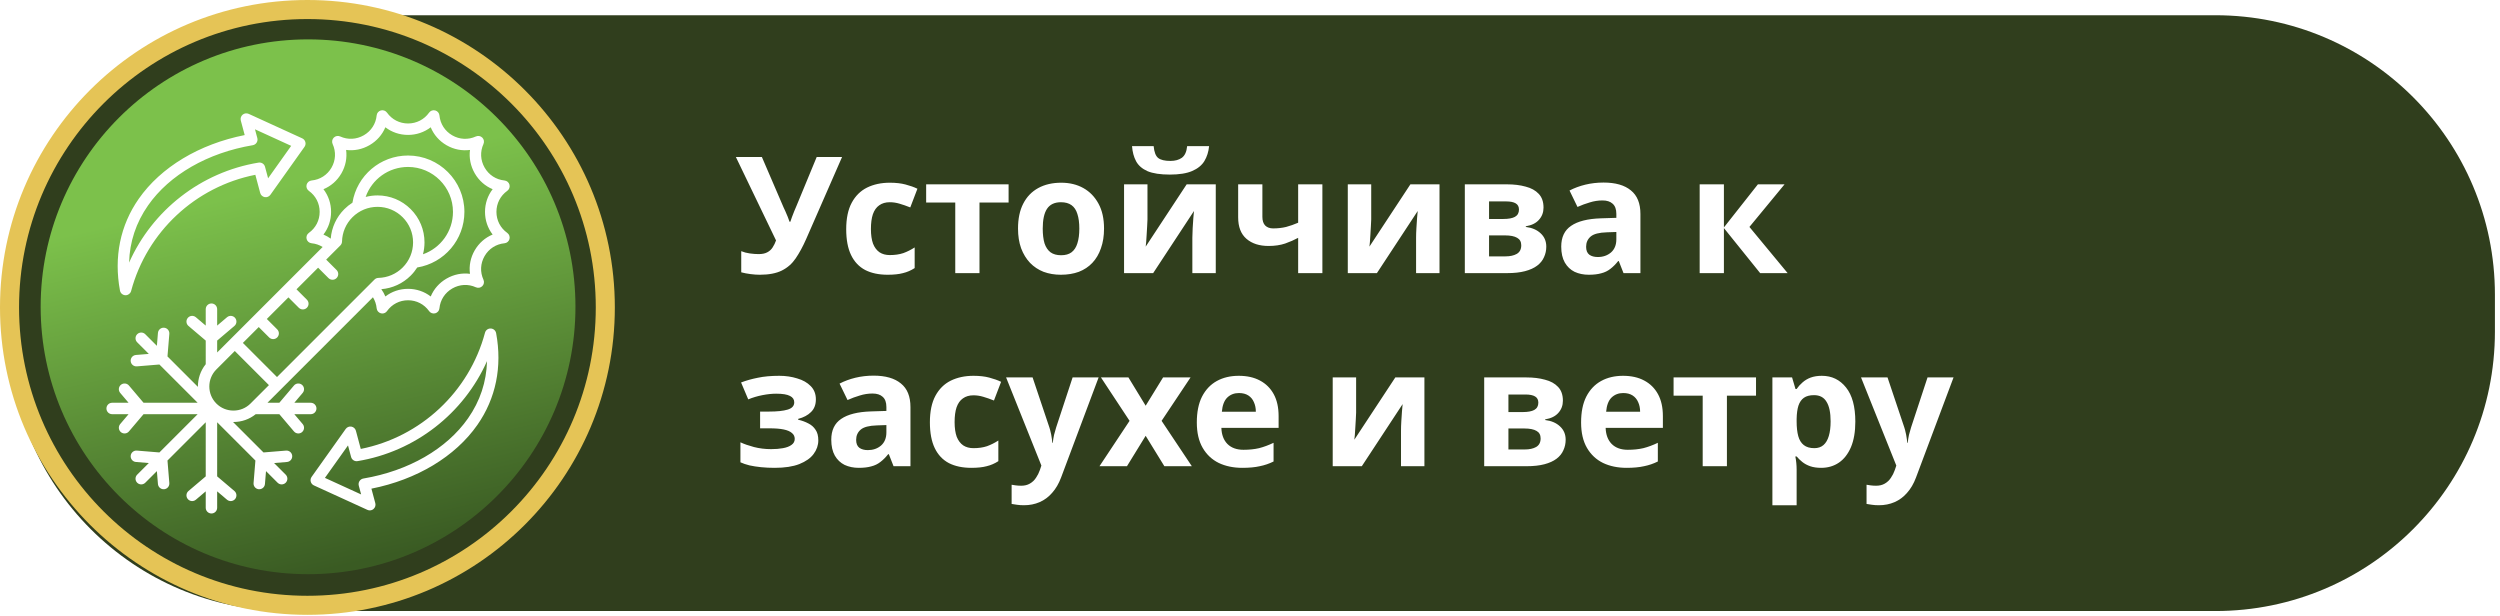 <svg width="1968" height="485" viewBox="0 0 1968 485" fill="none" xmlns="http://www.w3.org/2000/svg">
<g filter="url(#filter0_d_1321_9496)">
<path d="M1744 8C1865.5 8 1964 106.497 1964 228V257C1964 378.503 1865.5 477 1744 477H227C105.497 477 7 378.503 7 257V228C7 106.497 105.497 8 227 8H1744Z" fill="#303E1D"/>
</g>
<circle cx="242.5" cy="241.5" r="210.5" fill="url(#paint0_linear_1321_9496)"/>
<circle cx="242" cy="242" r="234.5" stroke="#E5C456" stroke-width="15"/>
<g filter="url(#filter1_d_1321_9496)">
<path d="M98.691 228.41C98.75 228.412 98.809 228.414 98.868 228.414C100.896 228.414 102.683 227.052 103.212 225.08C115.704 178.459 153.845 142.946 201.001 133.606L204.834 147.91C205.285 149.593 206.667 150.864 208.381 151.173C210.097 151.482 211.834 150.772 212.844 149.353L239.701 111.597C240.478 110.504 240.728 109.121 240.38 107.826C240.033 106.53 239.126 105.457 237.906 104.899L195.77 85.63C194.185 84.906 192.326 85.162 190.995 86.286C189.665 87.412 189.104 89.203 189.554 90.885L192.62 102.326C156.862 109.436 126.649 127.562 109.206 152.518C94.642 173.355 89.537 198.328 94.444 224.737C94.829 226.803 96.591 228.328 98.691 228.41ZM116.579 157.672C133.434 133.558 163.465 116.293 198.974 110.304C200.223 110.093 201.326 109.366 202.01 108.3C202.695 107.234 202.899 105.929 202.571 104.705L200.716 97.784L229.217 110.816L211.051 136.353L208.618 127.276C208.02 125.041 205.825 123.627 203.542 124.002C158.143 131.485 119.987 161.515 101.617 202.727C102.068 186.369 107.07 171.277 116.579 157.672ZM386.308 254.592C384.21 254.493 382.331 255.892 381.788 257.922C369.296 304.543 331.154 340.056 283.998 349.396L280.165 335.092C279.714 333.409 278.332 332.138 276.618 331.83C274.903 331.518 273.164 332.229 272.155 333.649L245.297 371.405C244.52 372.498 244.27 373.882 244.618 375.177C244.965 376.473 245.872 377.546 247.092 378.104L289.229 397.372C289.828 397.646 290.465 397.779 291.099 397.779C292.143 397.779 293.176 397.416 294.004 396.716C295.334 395.592 295.895 393.8 295.445 392.118L292.379 380.676C328.136 373.566 358.349 355.441 375.793 330.484C390.357 309.647 395.461 284.674 390.554 258.265C390.171 256.198 388.408 254.673 386.308 254.592ZM368.42 325.33C351.565 349.445 321.533 366.709 286.025 372.698C284.776 372.908 283.673 373.636 282.988 374.702C282.304 375.768 282.1 377.073 282.428 378.297L284.282 385.218L255.782 372.185L273.948 346.648L276.38 355.725C276.979 357.96 279.174 359.381 281.456 358.999C326.856 351.516 365.012 321.487 383.382 280.274C382.932 296.633 377.929 311.725 368.42 325.33ZM399.328 179.354C393.906 175.492 390.795 169.453 390.795 162.787C390.795 156.12 393.906 150.081 399.328 146.218C400.858 145.129 401.55 143.205 401.063 141.391C400.577 139.577 399.015 138.255 397.147 138.077C390.562 137.448 384.866 133.764 381.52 127.97C378.175 122.176 377.832 115.4 380.579 109.382C381.359 107.674 380.995 105.661 379.668 104.333C378.34 103.006 376.327 102.643 374.619 103.422C368.563 106.188 361.779 105.862 356.006 102.528C350.232 99.195 346.557 93.483 345.924 86.854C345.745 84.985 344.424 83.424 342.61 82.937C340.798 82.451 338.871 83.143 337.782 84.672C333.92 90.095 327.881 93.205 321.215 93.205C314.548 93.205 308.509 90.095 304.647 84.672C303.557 83.143 301.633 82.45 299.819 82.937C298.005 83.424 296.685 84.985 296.505 86.854C295.876 93.439 292.191 99.135 286.396 102.481C280.602 105.825 273.827 106.17 267.81 103.421C266.101 102.643 264.089 103.006 262.761 104.332C261.434 105.66 261.07 107.673 261.85 109.381C264.615 115.438 264.289 122.222 260.956 127.995C257.622 133.769 251.91 137.444 245.282 138.077C243.412 138.255 241.851 139.577 241.365 141.391C240.879 143.204 241.571 145.129 243.101 146.219C248.524 150.081 251.634 156.119 251.634 162.785C251.634 169.452 248.524 175.49 243.101 179.353C241.571 180.443 240.879 182.367 241.365 184.181C241.851 185.995 243.413 187.316 245.282 187.494C248.434 187.796 251.375 188.807 253.982 190.432L170.948 273.465V264.106L184.532 252.585C186.427 250.978 186.661 248.14 185.054 246.245C183.447 244.351 180.609 244.118 178.714 245.723L170.948 252.311V239.383C170.948 236.899 168.934 234.885 166.45 234.885C163.965 234.885 161.952 236.899 161.952 239.383V252.311L154.185 245.723C152.29 244.118 149.451 244.35 147.845 246.245C146.239 248.14 146.472 250.978 148.366 252.585L161.952 264.106V282.697C157.777 287.88 155.726 294.214 155.792 300.533L131.838 276.579L133.298 258.826C133.501 256.35 131.66 254.179 129.184 253.975C126.707 253.773 124.536 255.613 124.332 258.089L123.498 268.239L114.357 259.097C112.601 257.341 109.752 257.341 107.996 259.097C106.24 260.854 106.24 263.701 107.996 265.458L117.138 274.599L106.989 275.434C104.513 275.637 102.671 277.809 102.874 280.285C103.078 282.762 105.248 284.592 107.726 284.4L125.478 282.94L155.591 313.053H113.004L101.482 299.467C99.877 297.573 97.038 297.34 95.143 298.946C93.248 300.553 93.014 303.391 94.622 305.285L101.208 313.052H88.281C85.797 313.052 83.783 315.066 83.783 317.55C83.783 320.034 85.797 322.048 88.281 322.048H101.209L94.622 329.815C93.016 331.709 93.249 334.548 95.143 336.155C97.038 337.761 99.877 337.529 101.483 335.633L113.004 322.048H155.591L125.477 352.161L107.725 350.701C105.249 350.496 103.077 352.34 102.874 354.816C102.67 357.292 104.512 359.463 106.988 359.667L117.137 360.501L107.996 369.644C106.239 371.4 106.239 374.248 107.996 376.004C109.752 377.761 112.6 377.761 114.356 376.004L123.498 366.864L124.332 377.013C124.535 379.489 126.708 381.329 129.183 381.128C131.659 380.924 133.501 378.752 133.297 376.276L131.838 358.522L161.951 328.41V370.996L148.366 382.517C146.471 384.125 146.237 386.963 147.844 388.857C149.451 390.752 152.29 390.985 154.184 389.379L161.951 382.792V395.719C161.951 398.203 163.965 400.217 166.449 400.217C168.933 400.217 170.947 398.203 170.947 395.719V382.792L178.714 389.38C180.608 390.985 183.446 390.753 185.054 388.858C186.66 386.963 186.427 384.125 184.532 382.518L170.947 370.997V328.411L201.06 358.524L199.601 376.276C199.397 378.752 201.239 380.923 203.715 381.128C206.191 381.323 208.362 379.489 208.566 377.013L209.401 366.865L218.541 376.006C220.298 377.762 223.146 377.762 224.902 376.006C226.659 374.249 226.659 371.401 224.902 369.645L215.761 360.504L225.911 359.669C228.386 359.466 230.228 357.294 230.024 354.818C229.821 352.342 227.651 350.5 225.173 350.703L207.42 352.163L183.451 328.194C183.554 328.195 183.657 328.202 183.761 328.202C190.234 328.202 196.357 326.034 201.3 322.05H219.893L231.414 335.635C232.304 336.684 233.571 337.224 234.847 337.224C235.875 337.224 236.908 336.873 237.754 336.157C239.648 334.55 239.882 331.711 238.275 329.817L231.689 322.05H244.616C247.1 322.05 249.114 320.036 249.114 317.552C249.114 315.068 247.1 313.054 244.616 313.054H231.689L238.275 305.287C239.881 303.393 239.648 300.555 237.754 298.948C235.86 297.342 233.021 297.574 231.414 299.469L219.893 313.055H210.532L221.231 302.356C221.232 302.356 221.233 302.355 221.234 302.354C221.235 302.353 221.235 302.352 221.236 302.351L293.587 230.001C295.198 232.61 296.202 235.557 296.504 238.72C296.683 240.589 298.004 242.151 299.818 242.637C300.204 242.741 300.595 242.79 300.982 242.79C302.413 242.79 303.788 242.106 304.646 240.902C308.509 235.479 314.547 232.369 321.213 232.369C327.88 232.369 333.918 235.479 337.781 240.902C338.871 242.431 340.795 243.123 342.609 242.637C344.423 242.151 345.744 240.589 345.923 238.72C346.553 232.135 350.237 226.439 356.031 223.094C361.826 219.749 368.601 219.405 374.619 222.153C376.327 222.931 378.34 222.569 379.667 221.242C380.995 219.914 381.359 217.901 380.578 216.193C377.813 210.137 378.139 203.352 381.472 197.579C384.806 191.805 390.518 188.13 397.147 187.497C399.016 187.319 400.577 185.997 401.063 184.184C401.549 182.368 400.858 180.443 399.328 179.354ZM323.34 160.661C316.359 153.679 307.075 149.833 297.201 149.833C294 149.833 290.862 150.244 287.844 151.029C292.708 137.144 305.903 127.42 321.214 127.42C340.715 127.42 356.581 143.285 356.581 162.786C356.581 178.097 346.856 191.293 332.972 196.157C333.756 193.138 334.167 190 334.167 186.799C334.167 176.925 330.322 167.642 323.34 160.661ZM277.424 167.022C282.707 161.739 289.731 158.83 297.201 158.83C304.672 158.83 311.696 161.739 316.979 167.022C322.261 172.305 325.171 179.328 325.171 186.799C325.171 194.27 322.261 201.294 316.979 206.576C311.87 211.684 305.081 214.591 297.863 214.76C296.707 214.787 295.605 215.258 294.787 216.077L218.054 292.811L191.189 265.946L203.679 253.457L211.854 261.632C212.732 262.51 213.883 262.95 215.034 262.95C216.186 262.95 217.337 262.51 218.215 261.632C219.971 259.876 219.971 257.028 218.215 255.272L210.04 247.096L227.041 230.094L235.217 238.27C236.095 239.147 237.246 239.587 238.398 239.587C239.549 239.587 240.7 239.147 241.579 238.269C243.335 236.513 243.335 233.665 241.579 231.908L233.403 223.733L250.405 206.731L258.58 214.906C259.458 215.784 260.609 216.224 261.761 216.224C262.912 216.224 264.063 215.784 264.941 214.906C266.698 213.15 266.698 210.302 264.941 208.546L256.766 200.37L267.924 189.213C268.741 188.395 269.213 187.294 269.24 186.138C269.409 178.918 272.316 172.13 277.424 167.022ZM183.763 319.205C178.671 319.205 173.901 317.239 170.331 313.67C162.925 306.264 162.925 294.212 170.331 286.805L184.829 272.307L211.694 299.172L197.196 313.67C193.625 317.239 188.855 319.205 183.763 319.205ZM387.805 180.63C381.929 183.05 376.991 187.347 373.682 193.08C370.37 198.816 369.117 205.245 369.963 211.547C363.687 210.722 357.272 211.988 351.533 215.302C345.794 218.615 341.491 223.538 339.067 229.385C334.032 225.501 327.837 223.371 321.213 223.371C314.593 223.371 308.402 225.5 303.368 229.38C302.53 227.353 301.457 225.435 300.173 223.642C308.925 222.944 317.086 219.192 323.34 212.938C325.296 210.982 326.996 208.84 328.444 206.56C349.767 203.076 365.576 184.648 365.576 162.787C365.576 138.326 345.675 118.425 321.213 118.425C299.352 118.425 280.925 134.234 277.441 155.557C275.161 157.005 273.019 158.706 271.062 160.662C264.799 166.925 261.045 175.1 260.355 183.866C258.559 182.57 256.639 181.488 254.612 180.644C258.497 175.608 260.628 169.412 260.628 162.786C260.628 156.167 258.501 149.977 254.622 144.944C260.498 142.524 265.436 138.227 268.745 132.494C272.057 126.758 273.31 120.329 272.463 114.026C278.741 114.852 285.154 113.585 290.893 110.272C296.633 106.959 300.935 102.036 303.36 96.188C308.394 100.072 314.589 102.202 321.213 102.202C327.832 102.202 334.023 100.074 339.056 96.195C341.476 102.072 345.774 107.009 351.506 110.319C357.243 113.63 363.671 114.882 369.973 114.037C369.149 120.313 370.414 126.728 373.728 132.467C377.041 138.206 381.964 142.509 387.811 144.932C383.928 149.968 381.798 156.162 381.798 162.786C381.799 169.406 383.926 175.596 387.805 180.63Z" fill="white"/>
</g>
<g filter="url(#filter2_d_1321_9496)">
<path d="M634.576 184.248C632.016 190.051 629.285 195.085 626.384 199.352C623.568 203.533 619.941 206.733 615.504 208.952C611.067 211.171 605.264 212.28 598.096 212.28C595.877 212.28 593.445 212.109 590.8 211.768C588.155 211.427 585.723 210.957 583.504 210.36V193.72C585.552 194.573 587.813 195.171 590.288 195.512C592.763 195.853 595.067 196.024 597.2 196.024C600.016 196.024 602.277 195.555 603.984 194.616C605.776 193.677 607.184 192.397 608.208 190.776C609.317 189.069 610.213 187.235 610.896 185.272L579.28 119.608H599.76L616.784 159.16C617.211 160.013 617.723 161.123 618.32 162.488C618.917 163.853 619.515 165.261 620.112 166.712C620.709 168.163 621.179 169.443 621.52 170.552H622.16C622.501 169.528 622.928 168.291 623.44 166.84C624.037 165.304 624.635 163.768 625.232 162.232C625.915 160.611 626.512 159.203 627.024 158.008L642.896 119.608H662.864L634.576 184.248ZM698.775 212.28C691.863 212.28 685.975 211.043 681.111 208.568C676.247 206.008 672.535 202.083 669.975 196.792C667.415 191.501 666.135 184.717 666.135 176.44C666.135 167.907 667.586 160.952 670.487 155.576C673.388 150.2 677.399 146.232 682.519 143.672C687.724 141.112 693.698 139.832 700.439 139.832C705.218 139.832 709.356 140.301 712.855 141.24C716.439 142.179 719.554 143.288 722.199 144.568L716.567 159.288C713.58 158.093 710.764 157.112 708.119 156.344C705.559 155.576 702.999 155.192 700.439 155.192C697.111 155.192 694.338 156.003 692.119 157.624C689.9 159.16 688.236 161.507 687.127 164.664C686.103 167.736 685.591 171.619 685.591 176.312C685.591 180.92 686.146 184.76 687.255 187.832C688.45 190.819 690.156 193.08 692.375 194.616C694.594 196.067 697.282 196.792 700.439 196.792C704.45 196.792 707.991 196.28 711.063 195.256C714.135 194.147 717.122 192.653 720.023 190.776V207.032C717.122 208.909 714.05 210.232 710.807 211C707.65 211.853 703.639 212.28 698.775 212.28ZM793.965 155.448H771.053V211H751.981V155.448H729.069V141.112H793.965V155.448ZM869.097 175.928C869.097 181.731 868.286 186.893 866.665 191.416C865.129 195.939 862.868 199.779 859.881 202.936C856.98 206.008 853.438 208.355 849.257 209.976C845.076 211.512 840.34 212.28 835.049 212.28C830.185 212.28 825.662 211.512 821.481 209.976C817.385 208.355 813.844 206.008 810.857 202.936C807.87 199.779 805.524 195.939 803.817 191.416C802.196 186.893 801.385 181.731 801.385 175.928C801.385 168.163 802.75 161.635 805.481 156.344C808.212 150.968 812.137 146.872 817.257 144.056C822.377 141.24 828.436 139.832 835.433 139.832C842.004 139.832 847.806 141.24 852.841 144.056C857.876 146.872 861.844 150.968 864.745 156.344C867.646 161.635 869.097 168.163 869.097 175.928ZM820.841 175.928C820.841 180.536 821.31 184.419 822.249 187.576C823.273 190.648 824.852 192.995 826.985 194.616C829.118 196.152 831.892 196.92 835.305 196.92C838.718 196.92 841.449 196.152 843.497 194.616C845.63 192.995 847.166 190.648 848.105 187.576C849.129 184.419 849.641 180.536 849.641 175.928C849.641 171.32 849.129 167.48 848.105 164.408C847.166 161.336 845.63 159.032 843.497 157.496C841.364 155.96 838.59 155.192 835.177 155.192C830.142 155.192 826.473 156.941 824.169 160.44C821.95 163.853 820.841 169.016 820.841 175.928ZM951.803 111.032C951.376 115.469 950.139 119.395 948.091 122.808C946.043 126.136 942.843 128.739 938.491 130.616C934.139 132.493 928.294 133.432 920.955 133.432C913.446 133.432 907.558 132.536 903.291 130.744C899.11 128.867 896.123 126.264 894.331 122.936C892.539 119.608 891.472 115.64 891.131 111.032H908.155C908.582 115.725 909.776 118.84 911.739 120.376C913.702 121.912 916.902 122.68 921.339 122.68C925.008 122.68 927.995 121.869 930.299 120.248C932.688 118.541 934.096 115.469 934.523 111.032H951.803ZM903.291 168.76C903.291 170.211 903.206 172.003 903.035 174.136C902.95 176.269 902.822 178.445 902.651 180.664C902.566 182.883 902.438 184.845 902.267 186.552C902.096 188.259 901.968 189.453 901.883 190.136L934.139 141.112H957.051V211H938.619V183.096C938.619 180.792 938.704 178.275 938.875 175.544C939.046 172.728 939.216 170.125 939.387 167.736C939.643 165.261 939.814 163.384 939.899 162.104L907.771 211H884.859V141.112H903.291V168.76ZM993.752 166.712C993.752 169.699 994.477 171.96 995.928 173.496C997.464 175.032 999.555 175.8 1002.2 175.8C1005.87 175.8 1009.28 175.416 1012.44 174.648C1015.6 173.795 1018.75 172.685 1021.91 171.32V141.112H1040.98V211H1021.91V183.224C1018.93 184.845 1015.51 186.339 1011.67 187.704C1007.83 188.984 1003.48 189.624 998.616 189.624C991.363 189.624 985.56 187.747 981.208 183.992C976.856 180.237 974.68 174.605 974.68 167.096V141.112H993.752V166.712ZM1079.42 168.76C1079.42 170.211 1079.33 172.003 1079.16 174.136C1079.07 176.269 1078.95 178.445 1078.78 180.664C1078.69 182.883 1078.56 184.845 1078.39 186.552C1078.22 188.259 1078.09 189.453 1078.01 190.136L1110.26 141.112H1133.18V211H1114.74V183.096C1114.74 180.792 1114.83 178.275 1115 175.544C1115.17 172.728 1115.34 170.125 1115.51 167.736C1115.77 165.261 1115.94 163.384 1116.02 162.104L1083.9 211H1060.98V141.112H1079.42V168.76ZM1215.06 159.416C1215.06 163.171 1213.87 166.371 1211.48 169.016C1209.17 171.661 1205.72 173.368 1201.11 174.136V174.648C1205.97 175.245 1209.86 176.909 1212.76 179.64C1215.74 182.371 1217.24 185.869 1217.24 190.136C1217.24 193.123 1216.64 195.896 1215.44 198.456C1214.34 201.016 1212.54 203.235 1210.07 205.112C1207.59 206.989 1204.39 208.44 1200.47 209.464C1196.63 210.488 1191.94 211 1186.39 211H1153.11V141.112H1186.39C1191.85 141.112 1196.71 141.709 1200.98 142.904C1205.33 144.013 1208.75 145.891 1211.22 148.536C1213.78 151.181 1215.06 154.808 1215.06 159.416ZM1197.53 189.112C1197.53 186.381 1196.46 184.419 1194.33 183.224C1192.19 181.944 1188.99 181.304 1184.73 181.304H1172.18V197.816H1185.11C1188.69 197.816 1191.64 197.176 1193.94 195.896C1196.33 194.531 1197.53 192.269 1197.53 189.112ZM1195.73 160.952C1195.73 158.733 1194.88 157.112 1193.17 156.088C1191.47 155.064 1188.95 154.552 1185.62 154.552H1172.18V168.376H1183.45C1187.46 168.376 1190.49 167.821 1192.53 166.712C1194.67 165.517 1195.73 163.597 1195.73 160.952ZM1262.28 139.704C1271.67 139.704 1278.84 141.752 1283.79 145.848C1288.82 149.859 1291.34 156.045 1291.34 164.408V211H1278.03L1274.31 201.528H1273.8C1271.84 204.003 1269.79 206.051 1267.66 207.672C1265.61 209.293 1263.22 210.445 1260.49 211.128C1257.84 211.896 1254.56 212.28 1250.63 212.28C1246.54 212.28 1242.83 211.512 1239.5 209.976C1236.25 208.355 1233.69 205.923 1231.82 202.68C1229.94 199.352 1229 195.171 1229 190.136C1229 182.712 1231.6 177.251 1236.81 173.752C1242.01 170.168 1249.82 168.205 1260.23 167.864L1272.39 167.48V164.408C1272.39 160.739 1271.41 158.051 1269.45 156.344C1267.57 154.637 1264.93 153.784 1261.51 153.784C1258.1 153.784 1254.77 154.296 1251.53 155.32C1248.29 156.259 1245.04 157.453 1241.8 158.904L1235.53 145.976C1239.28 144.013 1243.42 142.477 1247.95 141.368C1252.55 140.259 1257.33 139.704 1262.28 139.704ZM1264.97 178.872C1258.83 179.043 1254.56 180.152 1252.17 182.2C1249.78 184.248 1248.59 186.936 1248.59 190.264C1248.59 193.165 1249.44 195.256 1251.15 196.536C1252.85 197.731 1255.07 198.328 1257.8 198.328C1261.9 198.328 1265.35 197.133 1268.17 194.744C1270.99 192.269 1272.39 188.813 1272.39 184.376V178.616L1264.97 178.872ZM1383.81 141.112H1404.8L1377.15 174.648L1407.23 211H1385.6L1357.06 175.544V211H1337.98V141.112H1357.06V175.032L1383.81 141.112ZM613.456 291.832C618.491 291.832 623.184 292.515 627.536 293.88C631.973 295.16 635.515 297.165 638.16 299.896C640.891 302.627 642.256 306.125 642.256 310.392C642.256 314.573 640.976 317.901 638.416 320.376C635.941 322.851 632.571 324.643 628.304 325.752V326.392C631.291 327.075 633.979 328.056 636.368 329.336C638.757 330.531 640.635 332.195 642 334.328C643.451 336.376 644.176 339.149 644.176 342.648C644.176 346.488 642.939 350.072 640.464 353.4C638.075 356.643 634.32 359.288 629.2 361.336C624.165 363.299 617.68 364.28 609.744 364.28C605.989 364.28 602.448 364.109 599.12 363.768C595.792 363.427 592.763 362.957 590.032 362.36C587.301 361.677 584.912 360.867 582.864 359.928V344.184C585.765 345.549 589.307 346.787 593.488 347.896C597.755 349.005 602.277 349.56 607.056 349.56C610.555 349.56 613.669 349.304 616.4 348.792C619.216 348.28 621.435 347.427 623.056 346.232C624.763 345.037 625.616 343.459 625.616 341.496C625.616 339.619 624.891 338.083 623.44 336.888C621.989 335.608 619.813 334.669 616.912 334.072C614.011 333.475 610.299 333.176 605.776 333.176H598.352V319.992H605.392C611.707 319.992 616.571 319.48 619.984 318.456C623.483 317.432 625.232 315.512 625.232 312.696C625.232 310.477 624.123 308.813 621.904 307.704C619.685 306.509 616.059 305.912 611.024 305.912C607.696 305.912 604.069 306.296 600.144 307.064C596.219 307.832 592.507 308.941 589.008 310.392L583.376 297.08C587.387 295.544 591.781 294.307 596.56 293.368C601.339 292.344 606.971 291.832 613.456 291.832ZM687.656 291.704C697.043 291.704 704.211 293.752 709.16 297.848C714.195 301.859 716.712 308.045 716.712 316.408V363H703.4L699.688 353.528H699.176C697.213 356.003 695.165 358.051 693.032 359.672C690.984 361.293 688.595 362.445 685.864 363.128C683.219 363.896 679.933 364.28 676.008 364.28C671.912 364.28 668.2 363.512 664.872 361.976C661.629 360.355 659.069 357.923 657.192 354.68C655.315 351.352 654.376 347.171 654.376 342.136C654.376 334.712 656.979 329.251 662.184 325.752C667.389 322.168 675.197 320.205 685.608 319.864L697.768 319.48V316.408C697.768 312.739 696.787 310.051 694.824 308.344C692.947 306.637 690.301 305.784 686.888 305.784C683.475 305.784 680.147 306.296 676.904 307.32C673.661 308.259 670.419 309.453 667.176 310.904L660.904 297.976C664.659 296.013 668.797 294.477 673.32 293.368C677.928 292.259 682.707 291.704 687.656 291.704ZM690.344 330.872C684.2 331.043 679.933 332.152 677.544 334.2C675.155 336.248 673.96 338.936 673.96 342.264C673.96 345.165 674.813 347.256 676.52 348.536C678.227 349.731 680.445 350.328 683.176 350.328C687.272 350.328 690.728 349.133 693.544 346.744C696.36 344.269 697.768 340.813 697.768 336.376V330.616L690.344 330.872ZM764.65 364.28C757.738 364.28 751.85 363.043 746.986 360.568C742.122 358.008 738.41 354.083 735.85 348.792C733.29 343.501 732.01 336.717 732.01 328.44C732.01 319.907 733.461 312.952 736.362 307.576C739.263 302.2 743.274 298.232 748.394 295.672C753.599 293.112 759.573 291.832 766.314 291.832C771.093 291.832 775.231 292.301 778.73 293.24C782.314 294.179 785.429 295.288 788.074 296.568L782.442 311.288C779.455 310.093 776.639 309.112 773.994 308.344C771.434 307.576 768.874 307.192 766.314 307.192C762.986 307.192 760.213 308.003 757.994 309.624C755.775 311.16 754.111 313.507 753.002 316.664C751.978 319.736 751.466 323.619 751.466 328.312C751.466 332.92 752.021 336.76 753.13 339.832C754.325 342.819 756.031 345.08 758.25 346.616C760.469 348.067 763.157 348.792 766.314 348.792C770.325 348.792 773.866 348.28 776.938 347.256C780.01 346.147 782.997 344.653 785.898 342.776V359.032C782.997 360.909 779.925 362.232 776.682 363C773.525 363.853 769.514 364.28 764.65 364.28ZM792 293.112H812.864L826.048 332.408C826.475 333.688 826.816 334.968 827.072 336.248C827.413 337.528 827.669 338.851 827.84 340.216C828.096 341.581 828.267 343.032 828.352 344.568H828.736C828.992 342.349 829.333 340.259 829.76 338.296C830.272 336.248 830.827 334.285 831.424 332.408L844.352 293.112H864.832L835.264 371.96C833.472 376.739 831.125 380.749 828.224 383.992C825.408 387.235 822.123 389.667 818.368 391.288C814.613 392.909 810.517 393.72 806.08 393.72C803.947 393.72 802.069 393.592 800.448 393.336C798.912 393.165 797.547 392.952 796.352 392.696V377.592C797.291 377.763 798.4 377.933 799.68 378.104C801.045 378.275 802.453 378.36 803.904 378.36C806.549 378.36 808.811 377.805 810.688 376.696C812.651 375.587 814.272 374.051 815.552 372.088C816.832 370.211 817.856 368.163 818.624 365.944L819.776 362.488L792 293.112ZM889.195 327.288L866.667 293.112H888.299L901.867 315.384L915.563 293.112H937.195L914.411 327.288L938.219 363H916.587L901.867 339.064L887.147 363H865.515L889.195 327.288ZM975.159 291.832C981.644 291.832 987.191 293.069 991.799 295.544C996.492 298.019 1000.12 301.603 1002.68 306.296C1005.24 310.989 1006.52 316.749 1006.52 323.576V332.792H961.463C961.634 338.168 963.212 342.392 966.199 345.464C969.271 348.536 973.495 350.072 978.871 350.072C983.394 350.072 987.49 349.645 991.159 348.792C994.828 347.853 998.626 346.445 1002.55 344.568V359.288C999.138 360.995 995.511 362.232 991.671 363C987.916 363.853 983.351 364.28 977.975 364.28C970.978 364.28 964.791 363 959.415 360.44C954.039 357.795 949.815 353.827 946.743 348.536C943.671 343.245 942.135 336.589 942.135 328.568C942.135 320.376 943.5 313.592 946.231 308.216C949.047 302.755 952.93 298.659 957.879 295.928C962.828 293.197 968.588 291.832 975.159 291.832ZM975.287 305.4C971.618 305.4 968.546 306.595 966.071 308.984C963.682 311.373 962.274 315.085 961.847 320.12H988.599C988.599 317.304 988.087 314.787 987.063 312.568C986.124 310.349 984.674 308.6 982.711 307.32C980.748 306.04 978.274 305.4 975.287 305.4ZM1067.54 320.76C1067.54 322.211 1067.46 324.003 1067.29 326.136C1067.2 328.269 1067.07 330.445 1066.9 332.664C1066.82 334.883 1066.69 336.845 1066.52 338.552C1066.35 340.259 1066.22 341.453 1066.13 342.136L1098.39 293.112H1121.3V363H1102.87V335.096C1102.87 332.792 1102.95 330.275 1103.12 327.544C1103.3 324.728 1103.47 322.125 1103.64 319.736C1103.89 317.261 1104.06 315.384 1104.15 314.104L1072.02 363H1049.11V293.112H1067.54V320.76ZM1230.31 311.416C1230.31 315.171 1229.12 318.371 1226.73 321.016C1224.42 323.661 1220.97 325.368 1216.36 326.136V326.648C1221.22 327.245 1225.11 328.909 1228.01 331.64C1230.99 334.371 1232.49 337.869 1232.49 342.136C1232.49 345.123 1231.89 347.896 1230.69 350.456C1229.59 353.016 1227.79 355.235 1225.32 357.112C1222.84 358.989 1219.64 360.44 1215.72 361.464C1211.88 362.488 1207.19 363 1201.64 363H1168.36V293.112H1201.64C1207.1 293.112 1211.96 293.709 1216.23 294.904C1220.58 296.013 1224 297.891 1226.47 300.536C1229.03 303.181 1230.31 306.808 1230.31 311.416ZM1212.78 341.112C1212.78 338.381 1211.71 336.419 1209.58 335.224C1207.44 333.944 1204.24 333.304 1199.98 333.304H1187.43V349.816H1200.36C1203.94 349.816 1206.89 349.176 1209.19 347.896C1211.58 346.531 1212.78 344.269 1212.78 341.112ZM1210.98 312.952C1210.98 310.733 1210.13 309.112 1208.42 308.088C1206.72 307.064 1204.2 306.552 1200.87 306.552H1187.43V320.376H1198.7C1202.71 320.376 1205.74 319.821 1207.78 318.712C1209.92 317.517 1210.98 315.597 1210.98 312.952ZM1277.66 291.832C1284.14 291.832 1289.69 293.069 1294.3 295.544C1298.99 298.019 1302.62 301.603 1305.18 306.296C1307.74 310.989 1309.02 316.749 1309.02 323.576V332.792H1263.96C1264.13 338.168 1265.71 342.392 1268.7 345.464C1271.77 348.536 1276 350.072 1281.37 350.072C1285.89 350.072 1289.99 349.645 1293.66 348.792C1297.33 347.853 1301.13 346.445 1305.05 344.568V359.288C1301.64 360.995 1298.01 362.232 1294.17 363C1290.42 363.853 1285.85 364.28 1280.48 364.28C1273.48 364.28 1267.29 363 1261.92 360.44C1256.54 357.795 1252.32 353.827 1249.24 348.536C1246.17 343.245 1244.64 336.589 1244.64 328.568C1244.64 320.376 1246 313.592 1248.73 308.216C1251.55 302.755 1255.43 298.659 1260.38 295.928C1265.33 293.197 1271.09 291.832 1277.66 291.832ZM1277.79 305.4C1274.12 305.4 1271.05 306.595 1268.57 308.984C1266.18 311.373 1264.77 315.085 1264.35 320.12H1291.1C1291.1 317.304 1290.59 314.787 1289.56 312.568C1288.62 310.349 1287.17 308.6 1285.21 307.32C1283.25 306.04 1280.77 305.4 1277.79 305.4ZM1382.34 307.448H1359.43V363H1340.36V307.448H1317.44V293.112H1382.34V307.448ZM1434.15 291.832C1442 291.832 1448.35 294.904 1453.22 301.048C1458.08 307.107 1460.51 316.067 1460.51 327.928C1460.51 335.864 1459.36 342.563 1457.06 348.024C1454.75 353.4 1451.6 357.453 1447.59 360.184C1443.58 362.915 1438.92 364.28 1433.63 364.28C1430.31 364.28 1427.4 363.853 1424.93 363C1422.54 362.147 1420.49 361.037 1418.79 359.672C1417.08 358.307 1415.59 356.856 1414.31 355.32H1413.28C1413.62 356.941 1413.88 358.648 1414.05 360.44C1414.22 362.147 1414.31 363.853 1414.31 365.56V393.72H1395.23V293.112H1410.72L1413.41 302.2H1414.31C1415.59 300.323 1417.12 298.616 1418.91 297.08C1420.71 295.459 1422.84 294.179 1425.31 293.24C1427.87 292.301 1430.82 291.832 1434.15 291.832ZM1428 307.064C1424.67 307.064 1422.03 307.747 1420.07 309.112C1418.1 310.477 1416.65 312.568 1415.71 315.384C1414.86 318.115 1414.39 321.571 1414.31 325.752V327.8C1414.31 332.323 1414.73 336.163 1415.59 339.32C1416.44 342.392 1417.89 344.739 1419.94 346.36C1421.99 347.981 1424.76 348.792 1428.26 348.792C1431.16 348.792 1433.55 347.981 1435.43 346.36C1437.3 344.739 1438.71 342.349 1439.65 339.192C1440.59 336.035 1441.06 332.195 1441.06 327.672C1441.06 320.845 1439.99 315.725 1437.86 312.312C1435.81 308.813 1432.52 307.064 1428 307.064ZM1465 293.112H1485.86L1499.05 332.408C1499.47 333.688 1499.82 334.968 1500.07 336.248C1500.41 337.528 1500.67 338.851 1500.84 340.216C1501.1 341.581 1501.27 343.032 1501.35 344.568H1501.74C1501.99 342.349 1502.33 340.259 1502.76 338.296C1503.27 336.248 1503.83 334.285 1504.42 332.408L1517.35 293.112H1537.83L1508.26 371.96C1506.47 376.739 1504.13 380.749 1501.22 383.992C1498.41 387.235 1495.12 389.667 1491.37 391.288C1487.61 392.909 1483.52 393.72 1479.08 393.72C1476.95 393.72 1475.07 393.592 1473.45 393.336C1471.91 393.165 1470.55 392.952 1469.35 392.696V377.592C1470.29 377.763 1471.4 377.933 1472.68 378.104C1474.05 378.275 1475.45 378.36 1476.9 378.36C1479.55 378.36 1481.81 377.805 1483.69 376.696C1485.65 375.587 1487.27 374.051 1488.55 372.088C1489.83 370.211 1490.86 368.163 1491.62 365.944L1492.78 362.488L1465 293.112Z" fill="white"/>
</g>
<defs>
<filter id="filter0_d_1321_9496" x="3" y="8" width="1965" height="477" filterUnits="userSpaceOnUse" color-interpolation-filters="sRGB">
<feFlood flood-opacity="0" result="BackgroundImageFix"/>
<feColorMatrix in="SourceAlpha" type="matrix" values="0 0 0 0 0 0 0 0 0 0 0 0 0 0 0 0 0 0 127 0" result="hardAlpha"/>
<feOffset dy="4"/>
<feGaussianBlur stdDeviation="2"/>
<feComposite in2="hardAlpha" operator="out"/>
<feColorMatrix type="matrix" values="0 0 0 0 0 0 0 0 0 0 0 0 0 0 0 0 0 0 0.25 0"/>
<feBlend mode="normal" in2="BackgroundImageFix" result="effect1_dropShadow_1321_9496"/>
<feBlend mode="normal" in="SourceGraphic" in2="effect1_dropShadow_1321_9496" result="shape"/>
</filter>
<filter id="filter1_d_1321_9496" x="74" y="77" width="337" height="337" filterUnits="userSpaceOnUse" color-interpolation-filters="sRGB">
<feFlood flood-opacity="0" result="BackgroundImageFix"/>
<feColorMatrix in="SourceAlpha" type="matrix" values="0 0 0 0 0 0 0 0 0 0 0 0 0 0 0 0 0 0 127 0" result="hardAlpha"/>
<feOffset dy="4"/>
<feGaussianBlur stdDeviation="2"/>
<feComposite in2="hardAlpha" operator="out"/>
<feColorMatrix type="matrix" values="0 0 0 0 0 0 0 0 0 0 0 0 0 0 0 0 0 0 0.25 0"/>
<feBlend mode="normal" in2="BackgroundImageFix" result="effect1_dropShadow_1321_9496"/>
<feBlend mode="normal" in="SourceGraphic" in2="effect1_dropShadow_1321_9496" result="shape"/>
</filter>
<filter id="filter2_d_1321_9496" x="575.28" y="111.032" width="966.552" height="290.688" filterUnits="userSpaceOnUse" color-interpolation-filters="sRGB">
<feFlood flood-opacity="0" result="BackgroundImageFix"/>
<feColorMatrix in="SourceAlpha" type="matrix" values="0 0 0 0 0 0 0 0 0 0 0 0 0 0 0 0 0 0 127 0" result="hardAlpha"/>
<feOffset dy="4"/>
<feGaussianBlur stdDeviation="2"/>
<feComposite in2="hardAlpha" operator="out"/>
<feColorMatrix type="matrix" values="0 0 0 0 0 0 0 0 0 0 0 0 0 0 0 0 0 0 0.25 0"/>
<feBlend mode="normal" in2="BackgroundImageFix" result="effect1_dropShadow_1321_9496"/>
<feBlend mode="normal" in="SourceGraphic" in2="effect1_dropShadow_1321_9496" result="shape"/>
</filter>
<linearGradient id="paint0_linear_1321_9496" x1="175" y1="157" x2="242.5" y2="452" gradientUnits="userSpaceOnUse">
<stop stop-color="#7CC14B"/>
<stop offset="1" stop-color="#3A5B23"/>
</linearGradient>
</defs>
</svg>

